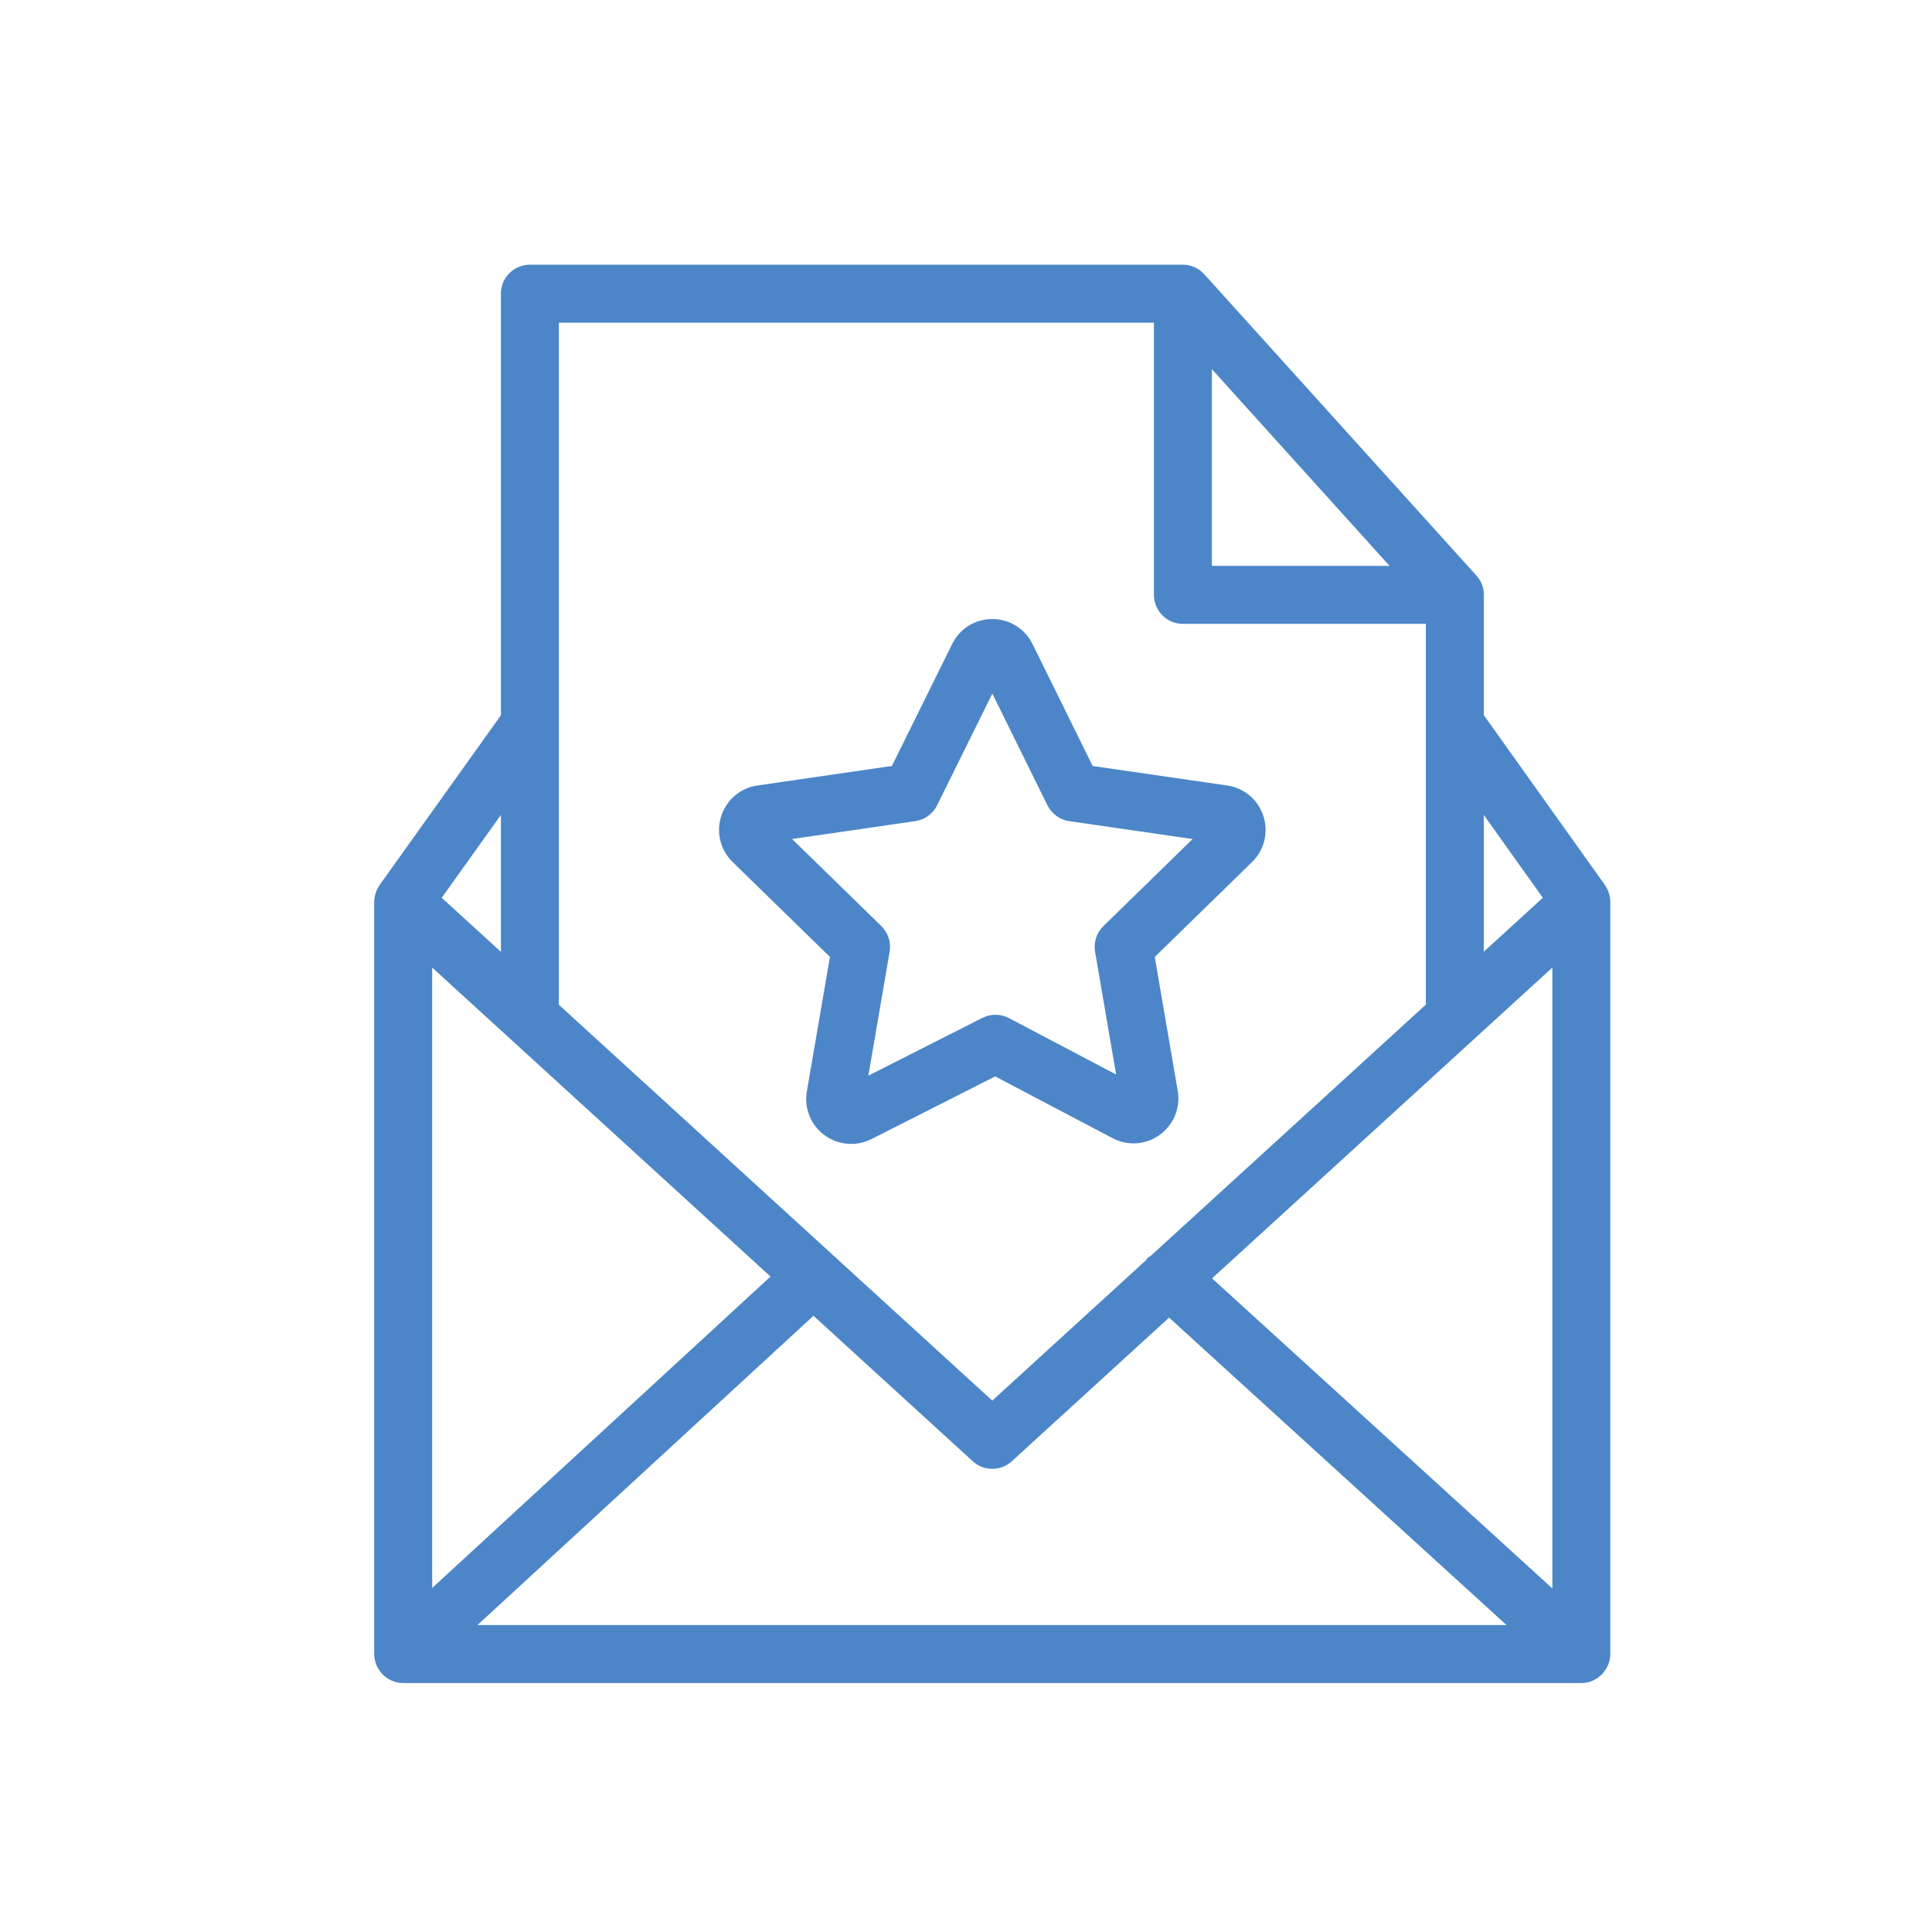 <?xml version="1.0" encoding="UTF-8"?> <svg xmlns="http://www.w3.org/2000/svg" viewBox="0 0 100.00 100.00"><path fill="#4c86c8" stroke="none" fill-opacity="1" stroke-width="1" stroke-opacity="1" color="rgb(51, 51, 51)" fill-rule="evenodd" id="tSvg738b26845" title="Path 10" d="M83.271 86.072C83.318 85.927 83.35 85.774 83.35 85.613C83.35 72.635 83.35 59.658 83.35 46.68C83.349 46.674 83.349 46.667 83.348 46.661C83.347 46.6 83.338 46.539 83.33 46.478C83.325 46.44 83.324 46.402 83.316 46.365C83.306 46.316 83.287 46.27 83.272 46.222C83.271 46.22 83.271 46.219 83.27 46.217C83.263 46.197 83.259 46.177 83.251 46.157C83.242 46.133 83.236 46.108 83.226 46.085C83.211 46.05 83.188 46.017 83.17 45.982C83.142 45.929 83.115 45.875 83.081 45.826C83.077 45.821 83.075 45.815 83.072 45.81C80.982 42.878 78.891 39.946 76.801 37.014C76.801 34.962 76.801 32.911 76.801 30.859C76.802 30.836 76.808 30.814 76.808 30.791C76.808 30.403 76.657 30.053 76.415 29.787C76.415 29.787 76.414 29.786 76.414 29.786C76.413 29.785 76.413 29.784 76.412 29.783C76.392 29.761 76.374 29.738 76.352 29.717C71.679 24.543 67.005 19.369 62.332 14.195C62.332 14.195 62.331 14.194 62.331 14.194C62.049 13.88 61.647 13.701 61.225 13.7C49.959 13.7 38.693 13.7 27.427 13.7C26.599 13.7 25.927 14.372 25.927 15.2C25.927 22.474 25.927 29.749 25.927 37.023C23.834 39.951 21.742 42.88 19.649 45.808C19.646 45.813 19.643 45.818 19.64 45.823C19.603 45.876 19.574 45.934 19.544 45.991C19.528 46.022 19.508 46.051 19.494 46.083C19.484 46.107 19.477 46.132 19.468 46.157C19.46 46.178 19.456 46.198 19.449 46.219C19.448 46.223 19.446 46.227 19.445 46.231C19.431 46.276 19.413 46.32 19.403 46.365C19.395 46.403 19.394 46.443 19.388 46.483C19.38 46.542 19.371 46.601 19.37 46.661C19.369 46.668 19.369 46.674 19.368 46.681C19.368 59.659 19.368 72.637 19.368 85.615C19.368 85.78 19.401 85.935 19.45 86.083C19.457 86.103 19.461 86.122 19.468 86.141C19.533 86.311 19.628 86.468 19.749 86.604C19.756 86.612 19.758 86.622 19.765 86.63C19.771 86.637 19.779 86.642 19.786 86.648C19.834 86.698 19.888 86.742 19.943 86.786C19.969 86.806 19.992 86.83 20.019 86.848C20.083 86.892 20.152 86.928 20.222 86.962C20.242 86.972 20.26 86.985 20.28 86.994C20.461 87.071 20.66 87.114 20.869 87.114C41.196 87.114 61.522 87.114 81.849 87.114C82.058 87.114 82.257 87.071 82.438 86.993C82.466 86.981 82.492 86.963 82.519 86.949C82.581 86.918 82.643 86.886 82.7 86.847C82.73 86.826 82.757 86.799 82.786 86.776C82.837 86.735 82.887 86.694 82.931 86.647C82.939 86.64 82.948 86.632 82.956 86.625C82.964 86.616 82.966 86.604 82.974 86.595C83.092 86.46 83.186 86.305 83.249 86.137C83.259 86.115 83.264 86.094 83.271 86.072ZM22.369 50.081C28.207 55.412 34.044 60.743 39.882 66.074C34.044 71.447 28.207 76.821 22.369 82.194C22.369 71.49 22.369 60.785 22.369 50.081ZM42.105 68.105C44.853 70.614 47.6 73.124 50.348 75.633C50.92 76.159 51.8 76.159 52.372 75.633C55.085 73.155 57.799 70.677 60.512 68.199C66.334 73.504 72.155 78.808 77.977 84.113C60.222 84.113 42.468 84.113 24.713 84.113C30.51 78.777 36.308 73.441 42.105 68.105ZM62.736 66.168C68.607 60.806 74.479 55.443 80.35 50.081C80.35 60.793 80.35 71.505 80.35 82.217C74.479 76.867 68.607 71.518 62.736 66.168ZM62.726 19.106C65.792 22.501 68.859 25.896 71.925 29.291C68.859 29.291 65.792 29.291 62.726 29.291C62.726 25.896 62.726 22.501 62.726 19.106ZM79.857 46.469C78.838 47.399 77.82 48.33 76.801 49.26C76.801 46.901 76.801 44.541 76.801 42.182C77.82 43.611 78.838 45.04 79.857 46.469ZM59.726 16.7C59.726 21.397 59.726 26.094 59.726 30.791C59.726 31.619 60.398 32.291 61.226 32.291C65.418 32.291 69.609 32.291 73.801 32.291C73.801 38.861 73.801 45.43 73.801 52C69.062 56.328 64.323 60.655 59.584 64.983C59.516 65.036 59.437 65.069 59.376 65.135C59.353 65.16 59.347 65.192 59.326 65.219C56.671 67.644 54.015 70.07 51.36 72.495C43.882 65.666 36.405 58.836 28.927 52.007C28.927 40.238 28.927 28.469 28.927 16.7C39.193 16.7 49.46 16.7 59.726 16.7ZM25.927 49.267C24.906 48.334 23.884 47.402 22.863 46.469C23.884 45.04 24.906 43.611 25.927 42.182C25.927 44.544 25.927 46.905 25.927 49.267Z"></path><path fill="#4c86c8" stroke="none" fill-opacity="1" stroke-width="1" stroke-opacity="1" color="rgb(51, 51, 51)" fill-rule="evenodd" id="tSvg3c864b243c" title="Path 11" d="M42.957 49.53C42.559 51.847 42.162 54.164 41.764 56.481C41.61 57.345 41.958 58.222 42.663 58.746C43.074 59.053 43.56 59.209 44.052 59.209C44.408 59.209 44.768 59.127 45.105 58.959C47.24 57.877 49.376 56.796 51.511 55.714C53.535 56.779 55.558 57.844 57.582 58.909C58.363 59.327 59.314 59.261 60.029 58.738C60.751 58.219 61.112 57.333 60.958 56.457C60.562 54.149 60.166 51.84 59.77 49.532C61.447 47.896 63.123 46.26 64.8 44.624C65.44 44.008 65.67 43.08 65.392 42.237C65.123 41.394 64.394 40.78 63.518 40.658C61.197 40.321 58.877 39.984 56.556 39.647C55.52 37.546 54.483 35.444 53.447 33.343C53.059 32.545 52.248 32.039 51.36 32.042C51.356 32.042 51.351 32.042 51.347 32.042C50.464 32.043 49.659 32.55 49.278 33.347C48.24 35.447 47.202 37.546 46.164 39.646C43.847 39.983 41.529 40.319 39.212 40.656C38.335 40.776 37.605 41.389 37.334 42.232C37.056 43.075 37.284 44.003 37.923 44.62C39.601 46.257 41.279 47.893 42.957 49.53ZM47.376 42.501C47.864 42.43 48.286 42.123 48.505 41.681C49.458 39.754 50.41 37.826 51.363 35.899C52.314 37.826 53.264 39.754 54.215 41.681C54.434 42.124 54.857 42.431 55.345 42.502C57.473 42.811 59.601 43.12 61.729 43.429C60.19 44.931 58.651 46.432 57.112 47.934C56.759 48.279 56.598 48.775 56.681 49.261C57.044 51.38 57.408 53.498 57.771 55.617C55.922 54.644 54.073 53.67 52.224 52.697C51.794 52.469 51.28 52.465 50.847 52.686C48.88 53.682 46.913 54.679 44.946 55.675C45.313 53.537 45.68 51.398 46.047 49.26C46.13 48.773 45.969 48.277 45.616 47.932C44.077 46.43 42.537 44.929 40.998 43.427C43.124 43.118 45.25 42.81 47.376 42.501Z"></path></svg> 